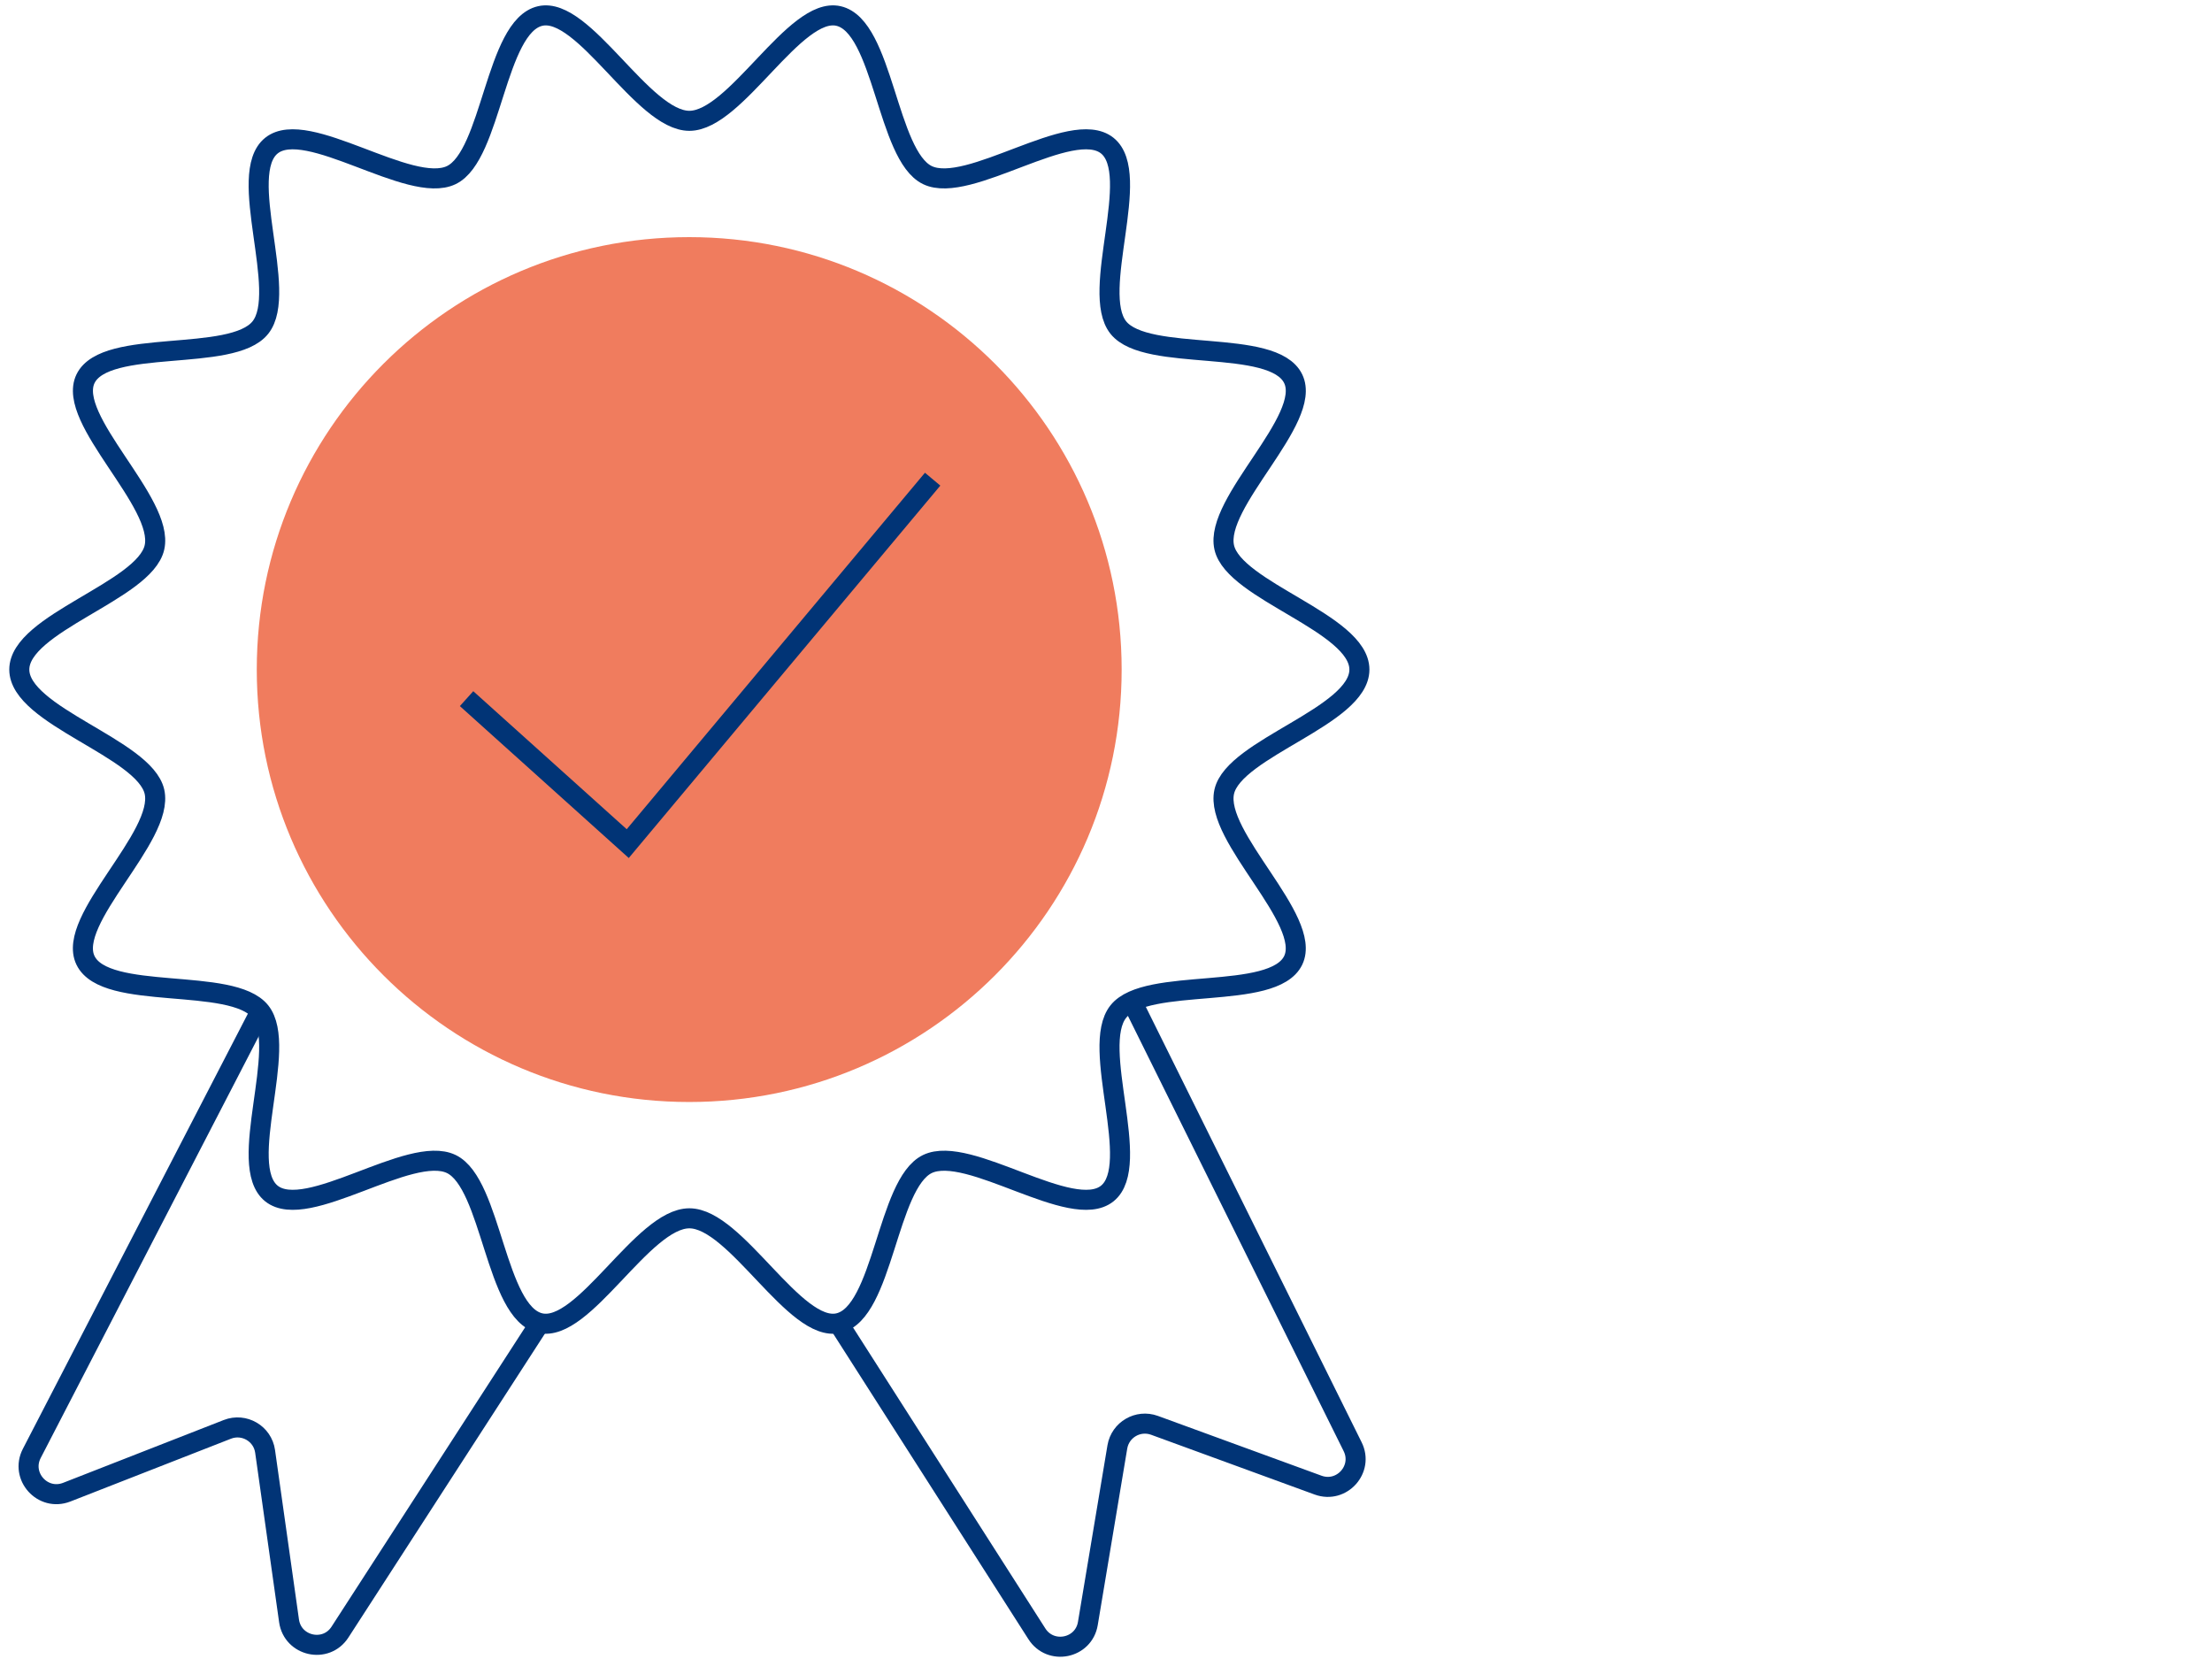 <svg width="160" height="120" viewBox="0 0 160 120" fill="none" xmlns="http://www.w3.org/2000/svg">
<path d="M49.852 79.711C67.127 79.711 81.132 65.707 81.132 48.431C81.132 31.157 67.127 17.152 49.852 17.152C32.577 17.152 18.573 31.157 18.573 48.431C18.573 65.707 32.577 79.711 49.852 79.711Z" fill="#F07C5E"/>
<path d="M98.329 48.431C98.329 51.807 89.264 54.11 88.553 57.265C87.812 60.52 94.953 66.53 93.541 69.465C92.099 72.449 82.935 70.596 80.891 73.17C78.828 75.744 82.664 84.268 80.09 86.331C77.526 88.384 70.074 82.755 67.08 84.198C64.145 85.62 63.905 94.965 60.65 95.706C57.495 96.427 53.238 88.124 49.863 88.124C46.487 88.124 42.231 96.427 39.076 95.706C35.821 94.965 35.58 85.62 32.646 84.198C29.661 82.755 22.209 88.384 19.635 86.331C17.061 84.268 20.897 75.754 18.834 73.17C16.781 70.606 7.626 72.459 6.184 69.465C4.762 66.53 11.913 60.52 11.172 57.265C10.451 54.11 1.396 51.797 1.396 48.431C1.396 45.066 10.461 42.752 11.172 39.598C11.913 36.343 4.772 30.333 6.184 27.398C7.626 24.414 16.791 26.267 18.834 23.693C20.897 21.119 17.061 12.595 19.635 10.532C22.199 8.479 29.651 14.107 32.646 12.665C35.58 11.243 35.821 1.898 39.076 1.157C42.231 0.436 46.487 8.739 49.863 8.739C53.238 8.739 57.495 0.436 60.65 1.157C63.905 1.898 64.145 11.243 67.08 12.665C70.064 14.107 77.516 8.479 80.09 10.532C82.664 12.595 78.828 21.108 80.891 23.693C82.945 26.257 92.099 24.404 93.541 27.398C94.963 30.333 87.812 36.343 88.553 39.598C89.264 42.752 98.329 45.066 98.329 48.431Z" stroke="#013476" stroke-width="1.45" stroke-miterlimit="10"/>
<path d="M33.748 50.535L45.406 61.021L67.46 34.66" stroke="#013476" stroke-width="1.45" stroke-miterlimit="10"/>
<path d="M18.824 73.17L2.298 105.131C1.447 106.783 3.089 108.606 4.822 107.935L16.45 103.388C17.662 102.917 18.994 103.698 19.175 104.98L20.907 117.24C21.168 119.083 23.581 119.623 24.593 118.051L39.056 95.686" stroke="#013476" stroke-width="1.45" stroke-miterlimit="10"/>
<path d="M60.64 95.705L75.002 118.181C75.994 119.733 78.388 119.252 78.688 117.429L80.821 104.659C81.032 103.417 82.314 102.666 83.505 103.097L95.344 107.424C97.057 108.045 98.649 106.262 97.838 104.639L81.883 72.449" stroke="#013476" stroke-width="1.45" stroke-miterlimit="10"/>
</svg>

